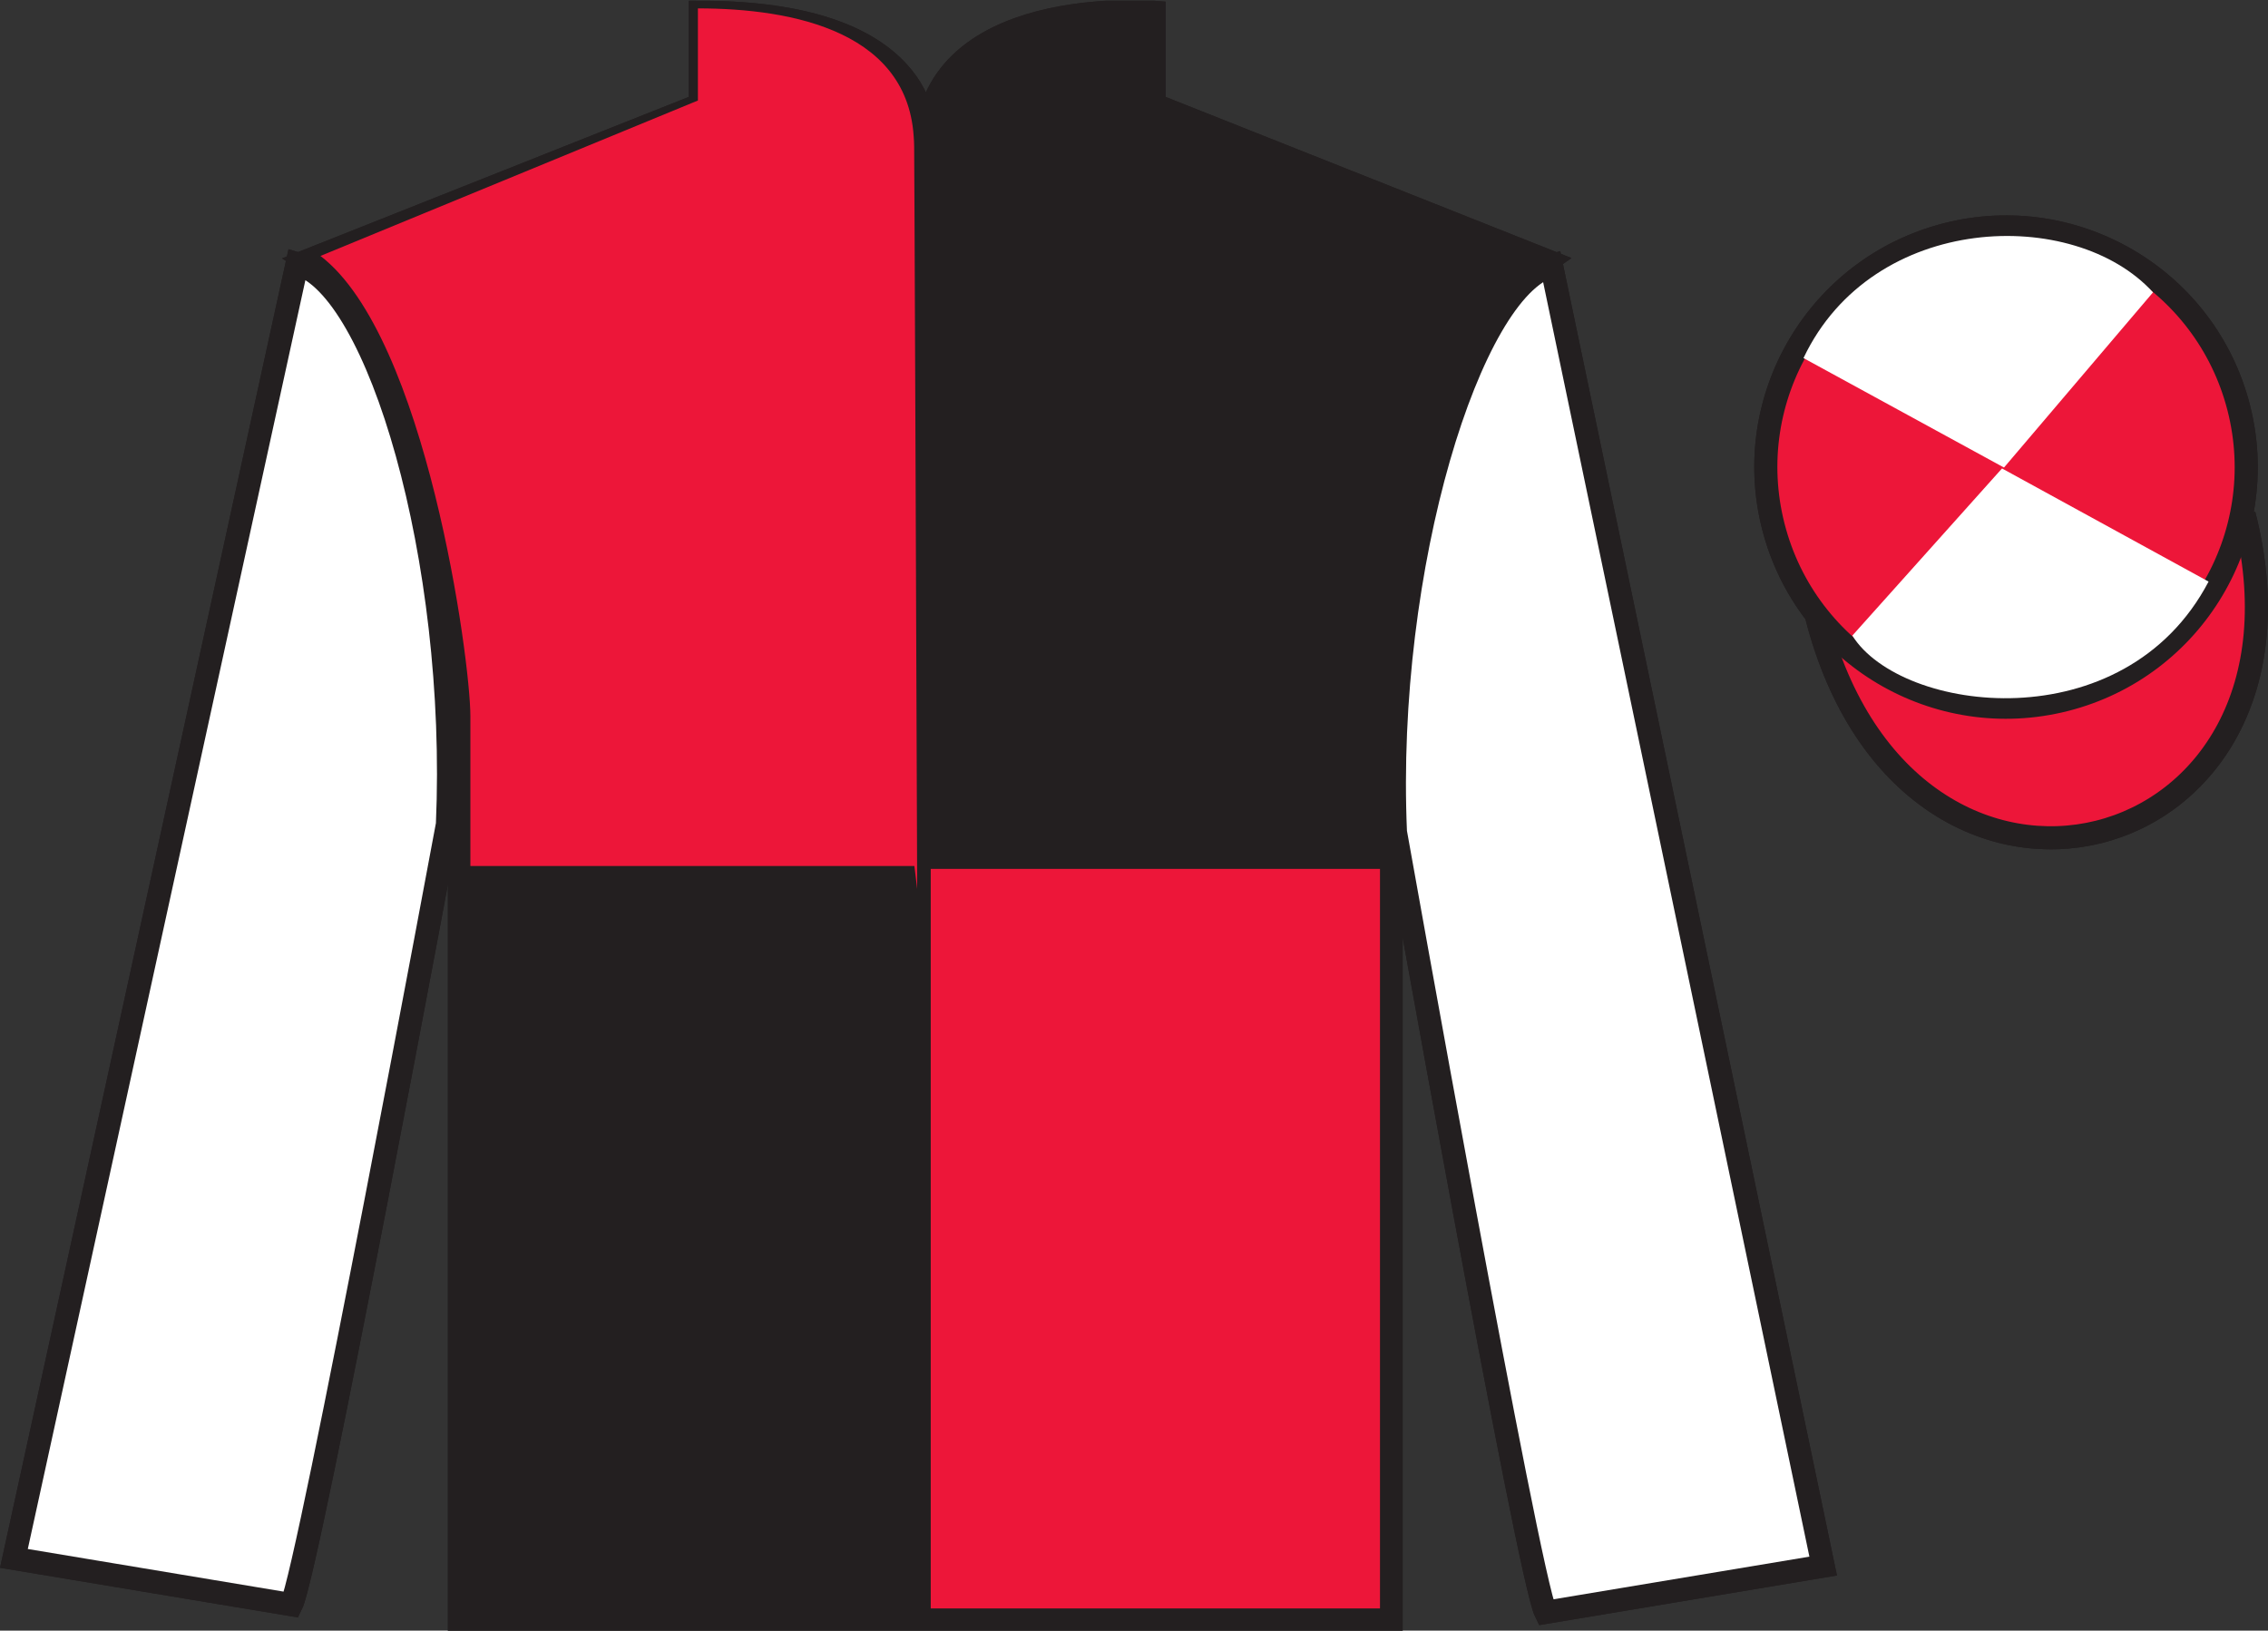 <?xml version="1.0" encoding="UTF-8"?>
<svg xmlns="http://www.w3.org/2000/svg" xmlns:xlink="http://www.w3.org/1999/xlink" width="98.09pt" height="70.53pt" viewBox="0 0 98.09 70.53" version="1.1">
<rect x="0" y="0" width="98.09" height="70.53" fill="#333333" stroke="none"/>
<defs>
<clipPath id="clip1">
  <path d="M 0 70.531 L 98.09 70.531 L 98.09 0.031 L 0 0.031 L 0 70.531 Z M 0 70.531 "/>
</clipPath>
</defs>
<g id="surface0">
<g clip-path="url(#clip1)" clip-rule="nonzero">
<path style=" stroke:none;fill-rule:nonzero;fill:rgb(100%,100%,100%);fill-opacity:1;" d="M 13.289 11.281 C 13.289 11.281 18.371 14.531 19.871 29.863 C 19.871 29.863 19.871 44.863 19.871 70.031 L 60.164 70.031 L 60.164 29.699 C 60.164 29.699 61.953 14.699 66.914 11.281 L 49.914 4.531 L 49.914 0.531 C 49.914 0.531 40.023 -0.301 40.023 6.531 C 40.023 6.531 41.039 0.531 30.289 0.531 L 30.289 4.531 L 13.289 11.281 "/>
<path style="fill:none;stroke-width:10;stroke-linecap:butt;stroke-linejoin:miter;stroke:rgb(13.73%,12.16%,12.549%);stroke-opacity:1;stroke-miterlimit:4;" d="M 132.891 592.487 C 132.891 592.487 183.711 559.987 198.711 406.667 C 198.711 406.667 198.711 256.667 198.711 4.987 L 601.641 4.987 L 601.641 408.308 C 601.641 408.308 619.531 558.308 669.141 592.487 L 499.141 659.987 L 499.141 699.987 C 499.141 699.987 400.234 708.308 400.234 639.987 C 400.234 639.987 410.391 699.987 302.891 699.987 L 302.891 659.987 L 132.891 592.487 Z M 132.891 592.487 " transform="matrix(0.1,0,0,-0.1,0,70.53)"/>
<path style=" stroke:none;fill-rule:nonzero;fill:rgb(24.53%,53.66%,81.613%);fill-opacity:1;" d="M 12.602 69.406 C 13.352 67.906 19.352 35.656 19.352 35.656 C 19.852 24.156 16.352 12.406 12.852 11.406 L 0.602 67.406 L 12.602 69.406 "/>
<path style="fill:none;stroke-width:10;stroke-linecap:butt;stroke-linejoin:miter;stroke:rgb(13.73%,12.16%,12.549%);stroke-opacity:1;stroke-miterlimit:4;" d="M 126.016 11.238 C 133.516 26.238 193.516 348.738 193.516 348.738 C 198.516 463.738 163.516 581.237 128.516 591.237 L 6.016 31.238 L 126.016 11.238 Z M 126.016 11.238 " transform="matrix(0.1,0,0,-0.1,0,70.53)"/>
<path style=" stroke:none;fill-rule:nonzero;fill:rgb(24.53%,53.66%,81.613%);fill-opacity:1;" d="M 78.852 67.738 L 67.102 11.488 C 63.602 12.488 59.852 24.488 60.352 35.988 C 60.352 35.988 66.102 68.238 66.852 69.738 L 78.852 67.738 "/>
<path style="fill:none;stroke-width:10;stroke-linecap:butt;stroke-linejoin:miter;stroke:rgb(13.73%,12.16%,12.549%);stroke-opacity:1;stroke-miterlimit:4;" d="M 788.516 27.917 L 671.016 590.417 C 636.016 580.417 598.516 460.417 603.516 345.417 C 603.516 345.417 661.016 22.917 668.516 7.917 L 788.516 27.917 Z M 788.516 27.917 " transform="matrix(0.1,0,0,-0.1,0,70.53)"/>
<path style="fill-rule:nonzero;fill:rgb(92.863%,8.783%,22.277%);fill-opacity:1;stroke-width:10;stroke-linecap:butt;stroke-linejoin:miter;stroke:rgb(13.73%,12.16%,12.549%);stroke-opacity:1;stroke-miterlimit:4;" d="M 785.664 438.816 C 825.391 283.191 1009.336 330.769 970.547 482.761 " transform="matrix(0.1,0,0,-0.1,0,70.53)"/>
<path style=" stroke:none;fill-rule:nonzero;fill:rgb(92.863%,8.783%,22.277%);fill-opacity:1;" d="M 89.328 30.266 C 94.887 28.848 98.242 23.191 96.824 17.637 C 95.406 12.078 89.75 8.723 84.191 10.141 C 78.633 11.559 75.277 17.215 76.695 22.77 C 78.113 28.328 83.77 31.684 89.328 30.266 "/>
<path style="fill:none;stroke-width:10;stroke-linecap:butt;stroke-linejoin:miter;stroke:rgb(13.73%,12.16%,12.549%);stroke-opacity:1;stroke-miterlimit:4;" d="M 893.281 402.644 C 948.867 416.823 982.422 473.386 968.242 528.933 C 954.062 584.519 897.5 618.073 841.914 603.894 C 786.328 589.714 752.773 533.152 766.953 477.605 C 781.133 422.019 837.695 388.464 893.281 402.644 Z M 893.281 402.644 " transform="matrix(0.1,0,0,-0.1,0,70.53)"/>
<path style=" stroke:none;fill-rule:nonzero;fill:rgb(13.73%,12.16%,12.549%);fill-opacity:1;" d="M 40.254 69.57 L 59.684 69.57 L 59.684 37.582 L 40.254 37.582 L 40.254 69.57 Z M 40.254 69.57 "/>
<path style=" stroke:none;fill-rule:nonzero;fill:rgb(13.73%,12.16%,12.549%);fill-opacity:1;" d="M 30.184 0.363 L 30.184 4.348 L 13.859 11.07 C 18.422 14.555 20.344 28.496 20.344 30.984 C 20.344 33.473 20.344 37.457 20.344 37.457 L 39.547 37.457 L 39.668 38.453 C 39.668 38.453 39.531 1.359 39.531 6.34 C 39.531 1.359 34.281 0.363 30.184 0.363 "/>
<path style=" stroke:none;fill-rule:nonzero;fill:rgb(92.863%,8.783%,22.277%);fill-opacity:1;" d="M 15.555 14.914 L 13.426 11.551 L 6.586 43.141 L 17.172 45.68 L 19.234 34.855 "/>
<path style=" stroke:none;fill-rule:nonzero;fill:rgb(92.863%,8.783%,22.277%);fill-opacity:1;" d="M 19.234 34.855 C 19.234 34.855 19.16 24.867 18.449 23.09 C 17.734 21.309 17.809 18.52 15.555 14.914 "/>
<path style=" stroke:none;fill-rule:nonzero;fill:rgb(92.863%,8.783%,22.277%);fill-opacity:1;" d="M 62.637 45.766 L 60.672 35.727 L 61.395 24.102 L 64.113 15.469 L 66.547 11.898 L 73.074 43.535 L 62.637 45.766 "/>
<path style=" stroke:none;fill-rule:nonzero;fill:rgb(92.863%,8.783%,22.277%);fill-opacity:1;" d="M 86.828 11.074 L 84.891 16.074 L 80.078 16.074 L 83.578 20.824 L 81.891 27.074 L 86.828 22.637 L 91.953 27.074 L 90.078 20.824 L 93.328 16.074 L 89.016 16.074 L 86.828 11.074 "/>
<path style=" stroke:none;fill-rule:nonzero;fill:rgb(13.73%,12.16%,12.549%);fill-opacity:1;" d="M 13.289 11.281 C 13.289 11.281 18.371 14.531 19.871 29.863 C 19.871 29.863 19.871 44.863 19.871 70.031 L 60.164 70.031 L 60.164 29.699 C 60.164 29.699 61.953 14.699 66.914 11.281 L 49.914 4.531 L 49.914 0.531 C 49.914 0.531 40.023 -0.301 40.023 6.531 C 40.023 6.531 41.039 0.531 30.289 0.531 L 30.289 4.531 L 13.289 11.281 "/>
<path style="fill:none;stroke-width:10;stroke-linecap:butt;stroke-linejoin:miter;stroke:rgb(13.73%,12.16%,12.549%);stroke-opacity:1;stroke-miterlimit:4;" d="M 132.891 592.487 C 132.891 592.487 183.711 559.987 198.711 406.667 C 198.711 406.667 198.711 256.667 198.711 4.987 L 601.641 4.987 L 601.641 408.308 C 601.641 408.308 619.531 558.308 669.141 592.487 L 499.141 659.987 L 499.141 699.987 C 499.141 699.987 400.234 708.308 400.234 639.987 C 400.234 639.987 410.391 699.987 302.891 699.987 L 302.891 659.987 L 132.891 592.487 Z M 132.891 592.487 " transform="matrix(0.1,0,0,-0.1,0,70.53)"/>
<path style=" stroke:none;fill-rule:nonzero;fill:rgb(100%,100%,100%);fill-opacity:1;" d="M 12.602 69.406 C 13.352 67.906 19.352 35.656 19.352 35.656 C 19.852 24.156 16.352 12.406 12.852 11.406 L 0.602 67.406 L 12.602 69.406 "/>
<path style="fill:none;stroke-width:10;stroke-linecap:butt;stroke-linejoin:miter;stroke:rgb(13.73%,12.16%,12.549%);stroke-opacity:1;stroke-miterlimit:4;" d="M 126.016 11.238 C 133.516 26.238 193.516 348.738 193.516 348.738 C 198.516 463.738 163.516 581.237 128.516 591.237 L 6.016 31.238 L 126.016 11.238 Z M 126.016 11.238 " transform="matrix(0.1,0,0,-0.1,0,70.53)"/>
<path style=" stroke:none;fill-rule:nonzero;fill:rgb(100%,100%,100%);fill-opacity:1;" d="M 78.852 67.738 L 67.102 11.488 C 63.602 12.488 59.852 24.488 60.352 35.988 C 60.352 35.988 66.102 68.238 66.852 69.738 L 78.852 67.738 "/>
<path style="fill:none;stroke-width:10;stroke-linecap:butt;stroke-linejoin:miter;stroke:rgb(13.73%,12.16%,12.549%);stroke-opacity:1;stroke-miterlimit:4;" d="M 788.516 27.917 L 671.016 590.417 C 636.016 580.417 598.516 460.417 603.516 345.417 C 603.516 345.417 661.016 22.917 668.516 7.917 L 788.516 27.917 Z M 788.516 27.917 " transform="matrix(0.1,0,0,-0.1,0,70.53)"/>
<path style="fill-rule:nonzero;fill:rgb(92.863%,8.783%,22.277%);fill-opacity:1;stroke-width:10;stroke-linecap:butt;stroke-linejoin:miter;stroke:rgb(13.73%,12.16%,12.549%);stroke-opacity:1;stroke-miterlimit:4;" d="M 785.664 438.816 C 825.391 283.191 1009.336 330.769 970.547 482.761 " transform="matrix(0.1,0,0,-0.1,0,70.53)"/>
<path style=" stroke:none;fill-rule:nonzero;fill:rgb(92.863%,8.783%,22.277%);fill-opacity:1;" d="M 89.328 30.266 C 94.887 28.848 98.242 23.191 96.824 17.637 C 95.406 12.078 89.75 8.723 84.191 10.141 C 78.633 11.559 75.277 17.215 76.695 22.77 C 78.113 28.328 83.77 31.684 89.328 30.266 "/>
<path style="fill:none;stroke-width:10;stroke-linecap:butt;stroke-linejoin:miter;stroke:rgb(13.73%,12.16%,12.549%);stroke-opacity:1;stroke-miterlimit:4;" d="M 893.281 402.644 C 948.867 416.823 982.422 473.386 968.242 528.933 C 954.062 584.519 897.5 618.073 841.914 603.894 C 786.328 589.714 752.773 533.152 766.953 477.605 C 781.133 422.019 837.695 388.464 893.281 402.644 Z M 893.281 402.644 " transform="matrix(0.1,0,0,-0.1,0,70.53)"/>
<path style=" stroke:none;fill-rule:nonzero;fill:rgb(92.863%,8.783%,22.277%);fill-opacity:1;" d="M 40.254 69.57 L 59.684 69.57 L 59.684 37.582 L 40.254 37.582 L 40.254 69.57 Z M 40.254 69.57 "/>
<path style=" stroke:none;fill-rule:nonzero;fill:rgb(92.863%,8.783%,22.277%);fill-opacity:1;" d="M 30.184 0.363 L 30.184 4.348 L 13.859 11.07 C 18.422 14.555 20.344 28.496 20.344 30.984 C 20.344 33.473 20.344 37.457 20.344 37.457 L 39.547 37.457 L 39.668 38.453 C 39.668 38.453 39.531 1.359 39.531 6.34 C 39.531 1.359 34.281 0.363 30.184 0.363 "/>
<path style=" stroke:none;fill-rule:nonzero;fill:rgb(100%,100%,100%);fill-opacity:1;" d="M 93.117 12.645 L 86.672 20.223 L 78 15.488 C 80.996 9.172 89.711 8.91 93.117 12.645 "/>
<path style=" stroke:none;fill-rule:nonzero;fill:rgb(100%,100%,100%);fill-opacity:1;" d="M 80.113 27.492 L 86.586 20.262 L 95.52 25.156 C 91.871 32.105 82.211 30.852 80.113 27.492 "/>
</g>
</g>
</svg>
